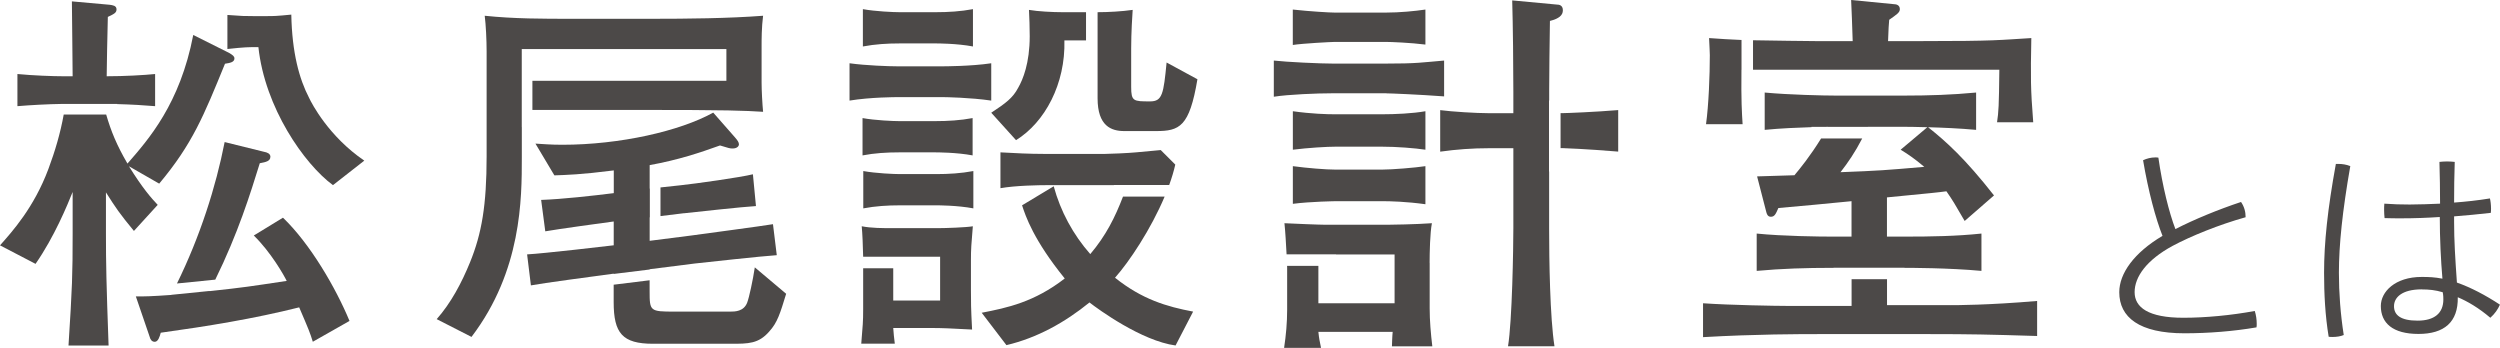 <?xml version="1.0" encoding="UTF-8"?>
<svg id="_レイヤー_2" data-name="レイヤー 2" xmlns="http://www.w3.org/2000/svg" viewBox="0 0 434.68 60.47">
  <defs>
    <style>
      .cls-1 {
        fill: #4c4948;
      }
    </style>
  </defs>
  <g id="_レイヤー_4" data-name="レイヤー 4">
    <g>
      <g>
        <path class="cls-1" d="M389.65,35.11c.57.84.8,1.71.8,2.66-4.6,1.29-9.5,3.27-12.69,4.98-4.56,2.47-6.61,5.4-6.61,8.05s2.39,4.45,8.47,4.45c3.84,0,8.32-.42,12.42-1.18.23.72.34,1.48.34,2.24,0,.19,0,.42-.04.61-3.95.68-8.32,1.03-12.54,1.03-7.83,0-11.32-2.77-11.32-7.14,0-3.27,2.58-6.88,7.52-9.8-1.18-2.96-2.47-7.75-3.38-13.15.65-.3,1.37-.49,2.13-.49.15,0,.34,0,.53.04.72,4.98,1.86,9.54,2.96,12.42,3.34-1.71,7.41-3.38,11.4-4.71Z"/>
        <path class="cls-1" d="M406.56,28.5c.72,0,1.41.11,2.09.38-1.37,7.83-1.98,13.72-1.98,18.54,0,3.53.27,7.14.84,10.83-.53.23-1.25.34-1.94.34-.23,0-.46,0-.68-.04-.61-3.69-.8-7.45-.8-11.13,0-5.17.61-11.02,2.05-18.92h.42ZM424.23,37.73c-2.24.15-4.45.23-6.69.23-.95,0-1.94,0-2.93-.04-.04-.42-.08-.91-.08-1.37,0-.38,0-.8.04-1.14,1.48.11,2.93.15,4.41.15,1.75,0,3.5-.08,5.28-.15,0-2.47-.04-4.79-.11-7.26.38-.04.84-.08,1.33-.08.46,0,.95.04,1.33.08-.08,2.36-.11,4.71-.11,7.07,2.05-.15,4.14-.38,6.23-.72.11.46.19,1.1.19,1.79,0,.23,0,.49-.04.72-2.13.23-4.29.46-6.38.61v.95c0,3.31.19,6.31.49,10.56,2.39.84,4.94,2.17,7.48,3.84-.38.84-.87,1.56-1.67,2.28-2.01-1.71-3.95-2.85-5.66-3.57.08,4.33-2.36,6.38-6.84,6.38s-6.54-1.9-6.54-4.86c0-2.47,2.47-5.05,7.1-5.05,1.22,0,2.28.04,3.61.3-.27-3.15-.46-7.03-.46-10.71ZM421.08,50.31c-3.5,0-4.83,1.44-4.83,2.93,0,1.56,1.18,2.51,4.1,2.51s4.48-1.29,4.48-3.69c0-.27,0-.68-.11-1.25-1.29-.38-2.39-.49-3.65-.49Z"/>
      </g>
      <g>
        <g>
          <g>
            <path class="cls-1" d="M90.72,22.09v-9.59s0,0,0,0v-3.97s35.58,0,35.58,0v5.52s-33.73,0-33.73,0v5.06h17.75c17.03,0,18.94.13,22.36.33-.13-1.32-.26-3.75-.26-5.06v-6.38c0-1.05,0-3.29.26-5.26-5.98.46-13.29.53-19.4.53h-13.81c-5.06,0-10.13,0-15.19-.53.2,1.58.33,4.27.33,6.18v18.28c0,8.48-.85,13.42-2.89,18.42-1.45,3.55-3.29,7.04-5.79,9.87l6.05,3.09c8.75-11.51,8.75-24.07,8.75-31.17v-5.32h0Z"/>
            <path class="cls-1" d="M118.94,37.08c1.84-.2,10.19-1.12,12.5-1.25l-.53-5.53c-2.1.53-10,1.64-12.56,1.91l-3.51.38v4.98s4.1-.5,4.1-.5Z"/>
            <path class="cls-1" d="M106.71,47.63l6.25-.77v-.05s7.83-.99,7.83-.99c1.18-.13,11.97-1.32,14.27-1.45l-.66-5.39c-1.91.33-12.82,1.77-14.21,1.97l-7.23.92v-4.08s.03,0,.03,0v-5s-.03,0-.03,0v-4.08c5.06-.92,8.75-2.17,12.23-3.42,1.51.46,1.71.53,2.17.53.86,0,1.12-.46,1.12-.72,0-.33-.2-.66-.72-1.25l-3.75-4.27c-5.79,3.22-16.24,5.59-26.24,5.59-2.04,0-3.42-.13-4.67-.2l3.29,5.52c2.04-.07,4.6-.13,10.33-.86v3.95c-3.68.46-8.94,1.05-12.63,1.18l.72,5.46c1.78-.33,10.85-1.58,11.9-1.71v4.14c-.53.07-12.36,1.45-15.06,1.58l.66,5.39c2.04-.39,10.98-1.58,14.4-2.04v.03Z"/>
            <path class="cls-1" d="M131.24,46.48c-.33,2.24-.99,5.26-1.32,6.12-.59,1.58-2.17,1.58-2.96,1.58h-9.67c-4.27,0-4.34-.07-4.34-3.55v-1.9s-6.25.77-6.25.77v3.04c0,5.39,1.51,7.23,6.84,7.23h13.61c2.96,0,4.74,0,6.58-2.11,1.45-1.58,1.91-3.16,2.96-6.58l-5.46-4.6Z"/>
          </g>
          <g>
            <path class="cls-1" d="M44.13,40.95c2.96,2.89,5.2,6.84,5.72,7.89-6.58.99-7.3,1.12-13.42,1.78,0-.01.01-.02.02-.03l-6.65.67s0,.01,0,.02c-3.68.26-4.54.26-6.18.26l2.43,7.1c.07.33.33.79.85.79.59,0,.86-.86,1.05-1.58,8.09-1.12,16.18-2.43,24.07-4.41,1.64,3.81,1.91,4.47,2.37,5.98l6.38-3.62c-2.37-5.72-6.84-13.42-11.57-17.95l-5.06,3.09Z"/>
            <path class="cls-1" d="M57.88,32.2l5.46-4.27c-6.18-4.21-9.14-9.93-9.6-10.92-1.71-3.29-2.96-7.83-3.09-14.47-2.63.26-3.09.26-4.27.26h-2.37c-1.45,0-1.91,0-4.47-.2v5.92c3.03-.33,3.68-.33,5.39-.33,1.12,10.52,7.96,20.32,12.96,24Z"/>
            <path class="cls-1" d="M47.02,27.27c0-.59-.66-.79-1.05-.86l-6.91-1.71c-1.52,7.78-4.29,16.46-8.29,24.59l6.66-.67c3.95-8.03,6.1-14.95,7.74-20.24,1.12-.2,1.84-.39,1.84-1.12Z"/>
            <path class="cls-1" d="M23.28,40.16l4.14-4.54c-1.12-1.18-2.63-2.89-5-6.71l5.26,3.02c5.79-6.91,7.76-11.84,11.44-20.85.85-.13,1.64-.26,1.64-.92,0-.39-.33-.59-.85-.92l-6.31-3.16c-2.3,11.97-7.76,18.15-11.44,22.36-1.88-3.23-2.86-5.64-3.7-8.53h-7.38c-.58,3.22-1.5,6.36-2.66,9.46-2.5,6.71-6.31,10.92-8.42,13.29l6.18,3.22c3.29-4.74,5.52-10.19,6.45-12.5v7.23c0,7.17-.07,9.27-.72,19.47h6.97c-.39-10.79-.46-14.34-.46-19.4v-7.23c1.71,2.7,2.37,3.68,4.87,6.71Z"/>
            <path class="cls-1" d="M10.8,18.07h.13c.15,0,.31,0,.45,0,0,0,0,0,0,0h7.04s0,0,0,0c.15,0,.32,0,.48,0h1.49v.03c2.31.06,4.91.21,6.58.36v-5.59c-1.91.2-5.46.39-8.42.39,0-1.64.13-7.23.2-10.32,1.12-.53,1.51-.72,1.51-1.32,0-.66-.72-.72-1.18-.79L12.5.24c.07,4.34.07,8.68.13,13.02h-1.64c-1.71,0-5.33-.13-7.96-.39v5.59c2.13-.18,5.37-.36,7.77-.39h0Z"/>
          </g>
        </g>
        <g>
          <g>
            <path class="cls-1" d="M241.02,16.23c.66,0,5.63.2,10.07.53v-6.23c-3.97.33-4.57.53-10.4.53h-8.81c-2.32,0-8.15-.27-10.4-.53v6.29c2.52-.4,7.55-.6,10.13-.6h9.41Z"/>
            <path class="cls-1" d="M241.08,7.29c.66,0,4.17.13,6.76.46V1.66c-1.79.27-4.5.53-6.89.53h-8.88c-.79,0-4.31-.2-7.29-.53v6.16c1.66-.27,6.76-.53,7.22-.53h9.07Z"/>
            <path class="cls-1" d="M247.84,19.34c-2.25.4-5.3.53-7.55.53h-8.21c-1.32,0-4.04-.07-7.29-.53v6.69c2.65-.33,5.89-.53,7.55-.53h7.82c2.72,0,5.89.26,7.68.53v-6.69Z"/>
            <path class="cls-1" d="M271.75,19.67h-.41s0,6.09,0,6.09h.48c.07,0,3.91.13,9.54.6v-7.22c-3.91.33-9.01.53-9.6.53Z"/>
            <path class="cls-1" d="M224.79,28.88v6.56c3.05-.4,7.48-.46,7.55-.46h8.08c1.26,0,4.11.07,7.42.53v-6.62c-1.79.27-5.76.6-7.55.6h-8.08c-1.66,0-4.9-.26-7.42-.6Z"/>
            <path class="cls-1" d="M269.36,29.83h-.03v-12.35s.03,0,.03,0v-1.92c0-.99.07-9.74.13-11.92,1.59-.4,2.25-.99,2.25-1.85,0-.93-.73-.99-.99-.99l-7.82-.73c.13,4.31.2,11.59.2,15.9v3.71s-4.37,0-4.37,0c-2.05,0-6.29-.26-8.35-.53v7.22c2.85-.4,5.63-.6,8.48-.6h4.24v13.91c0,3.25-.2,16.16-.93,20.53h8.08c-.79-5.03-.93-15.1-.93-20.47v-9.91Z"/>
            <path class="cls-1" d="M248.57,45.7c0-1.72.07-5.23.4-6.89-2.65.2-7.29.27-7.82.27h-10.6c-1.13,0-5.89-.2-7.22-.27.15,1.41.28,3.68.37,5.41h8.6v.03h10.18v8.48s-13.25,0-13.25,0v-6.5h-5.44c0,.19.01.32.01.34v7.29c0,2.25-.2,4.44-.53,6.62h6.42c-.26-1.32-.33-1.52-.46-2.78h12.92c-.07.53-.13,2.38-.13,2.52h7.02c-.26-2.19-.46-4.44-.46-6.62v-7.88Z"/>
          </g>
          <g>
            <path class="cls-1" d="M304.8,7v5.12h42.83c-.07,6.43-.13,7.29-.4,9.14h6.29c-.46-5.89-.46-7.68-.33-14.64-5.63.33-5.89.53-19.41.53h-5.5c.07-2.38.13-2.72.2-3.71,1.32-.93,1.85-1.26,1.85-1.85,0-.73-.66-.86-.99-.86l-7.48-.73c.07,1.39.2,4.77.27,7.15h-6.29c-1.49,0-7.61-.09-11.03-.15Z"/>
            <path class="cls-1" d="M338.42,33.25c1.06,1.52,1.46,2.19,3.18,5.17l5.1-4.44c-5.03-6.42-8.35-9.4-11.46-11.86,2.45.07,5.56.2,8.35.46v-6.49c-4.17.4-8.28.53-12.39.53h-12.12c-1.85,0-8.01-.13-12.25-.53v6.49c2.72-.27,5.9-.4,8.13-.47v-.05s1.98,0,1.98,0c.54-.01.87-.01.88-.01,0,0,0,0,0,.01h6.96s0,0,0-.01h6.42c.2,0,1.79,0,3.91.07l-4.64,3.91c1.19.73,2.38,1.52,4.11,2.98-6.95.6-7.68.66-14.57.93,1.32-1.69,2.51-3.43,3.78-5.87h-7.15c-1.91,3.09-3.71,5.3-4.64,6.4-.93,0-5.5.2-6.49.2l1.59,6.16c.07.26.2.86.79.86.66,0,.86-.46,1.32-1.52,1.79-.13,10.73-.99,12.72-1.19v6.16s-3.44,0-3.44,0c-2.05,0-8.54-.07-13.05-.53v6.49c4.3-.4,8.68-.53,13.05-.53h.31s0-.02,0-.02h12.35v.02h.19c.53,0,7.48,0,13.18.53v-6.49c-4.37.46-8.81.53-13.18.53h-3.25v-6.82c8.15-.79,8.87-.86,10.33-1.06Z"/>
            <path class="cls-1" d="M339.09,53.05h-10.99v-4.5h-6.16s0,4.64,0,4.64h-11.26c-1.72,0-9.8-.13-14.57-.46v5.89c9.27-.53,16.96-.53,20-.53h19.41c7.22,0,10.13.07,18.68.33v-6.09c-8.48.73-14.17.73-15.1.73Z"/>
            <path class="cls-1" d="M302.99,21.59c-.13-2.05-.26-3.97-.2-9.47h.01s0-5.17,0-5.17c-2.09-.07-3.61-.2-5.64-.33.07,1.72.13,2.38.13,2.98,0,3.44-.2,8.68-.66,11.99h6.36Z"/>
          </g>
          <g>
            <path class="cls-1" d="M176.66,24.37c5.03-3.11,8.61-9.8,8.41-17.35h3.76s0-4.9,0-4.9h-4.16c-1.59,0-4.24-.13-5.76-.4.07,1.39.13,3.11.13,4.57,0,4.7-1.19,7.55-1.99,8.94-.93,1.79-2.19,2.72-4.7,4.37l4.31,4.77Z"/>
            <path class="cls-1" d="M162.75,7.55c.2,0,3.64,0,6.42.53V1.59c-2.12.4-4.31.53-6.42.53h-6.36c-.99,0-4.17-.13-6.36-.53v6.49c2.12-.4,4.24-.53,6.36-.53h6.36Z"/>
            <path class="cls-1" d="M204.34,28.61l-2.52-2.52c-.86.07-1.19.13-4.3.4-1.26.13-4.7.27-5.36.27h-10.66c-2.52,0-5.03-.13-7.55-.27v6.23c2.58-.46,6.62-.53,8.21-.53h11.52s0-.02,0-.02h9.61c.44-1.21.8-2.41,1.06-3.56Z"/>
            <path class="cls-1" d="M196.93,1.72c-1.85.27-4.24.4-6.09.4v7.01s0,0,0,0v7.96c0,4.83,2.38,5.7,4.64,5.7h5.5c4.11,0,5.83-.73,7.22-9.01l-5.36-2.91c-.53,5.43-.73,6.76-2.85,6.76-2.91,0-3.31,0-3.31-2.52v-6.69c0-2.72.2-5.83.26-6.69Z"/>
            <path class="cls-1" d="M164.07,16.89c.26,0,4.7.07,8.28.6v-6.49c-3.51.53-8.28.53-8.28.53h-8.15c-1.26,0-5.36-.13-8.21-.53v6.49c3.64-.6,8.15-.6,8.21-.6h8.15Z"/>
            <path class="cls-1" d="M202.51,34.18h-7.25c-1.38,3.59-2.94,6.75-5.69,10-2.98-3.38-5.17-7.42-6.36-11.79l-5.5,3.31c.6,1.85,1.99,6.03,7.42,12.72-5.3,4.11-10,5.1-14.44,5.96l4.3,5.63c5.36-1.26,10.2-3.97,14.44-7.42,1.52,1.19,9.07,6.69,14.97,7.48l3.05-5.89c-4.57-.86-8.87-2.12-13.58-5.89,2.48-2.78,6.24-8.44,8.63-14.11Z"/>
            <path class="cls-1" d="M156.46,30.27c-.99,0-4.17-.13-6.36-.53v6.49c2.12-.4,4.24-.53,6.36-.53h6.36c.27,0,3.64,0,6.42.53v-6.49c-2.12.4-4.3.53-6.42.53h-6.36Z"/>
            <path class="cls-1" d="M156.33,21.06c-.99,0-4.17-.13-6.36-.53v6.49c2.05-.4,4.24-.53,6.36-.53h6.29c.26,0,3.71,0,6.49.53v-6.49c-2.12.4-4.31.53-6.49.53h-6.29Z"/>
            <path class="cls-1" d="M169.17,39.34c-1.06.2-4.77.33-6.09.33h-7.75c-1.85,0-3.84,0-5.5-.33.11,1.11.22,3.56.25,5.3h5.24s3.43,0,3.43,0h4.71v7.62s-8.15,0-8.15,0v-5.61h-5.23s0,7.07,0,7.07c0,2.38-.07,2.72-.33,6.03h5.83c-.07-.53-.27-2.32-.27-2.72h6.42c2.25,0,3.38.07,7.29.27-.2-3.78-.2-4.84-.2-6.89v-5.17c0-1.99.07-2.72.33-5.9Z"/>
          </g>
        </g>
      </g>
    </g>
  </g>
</svg>